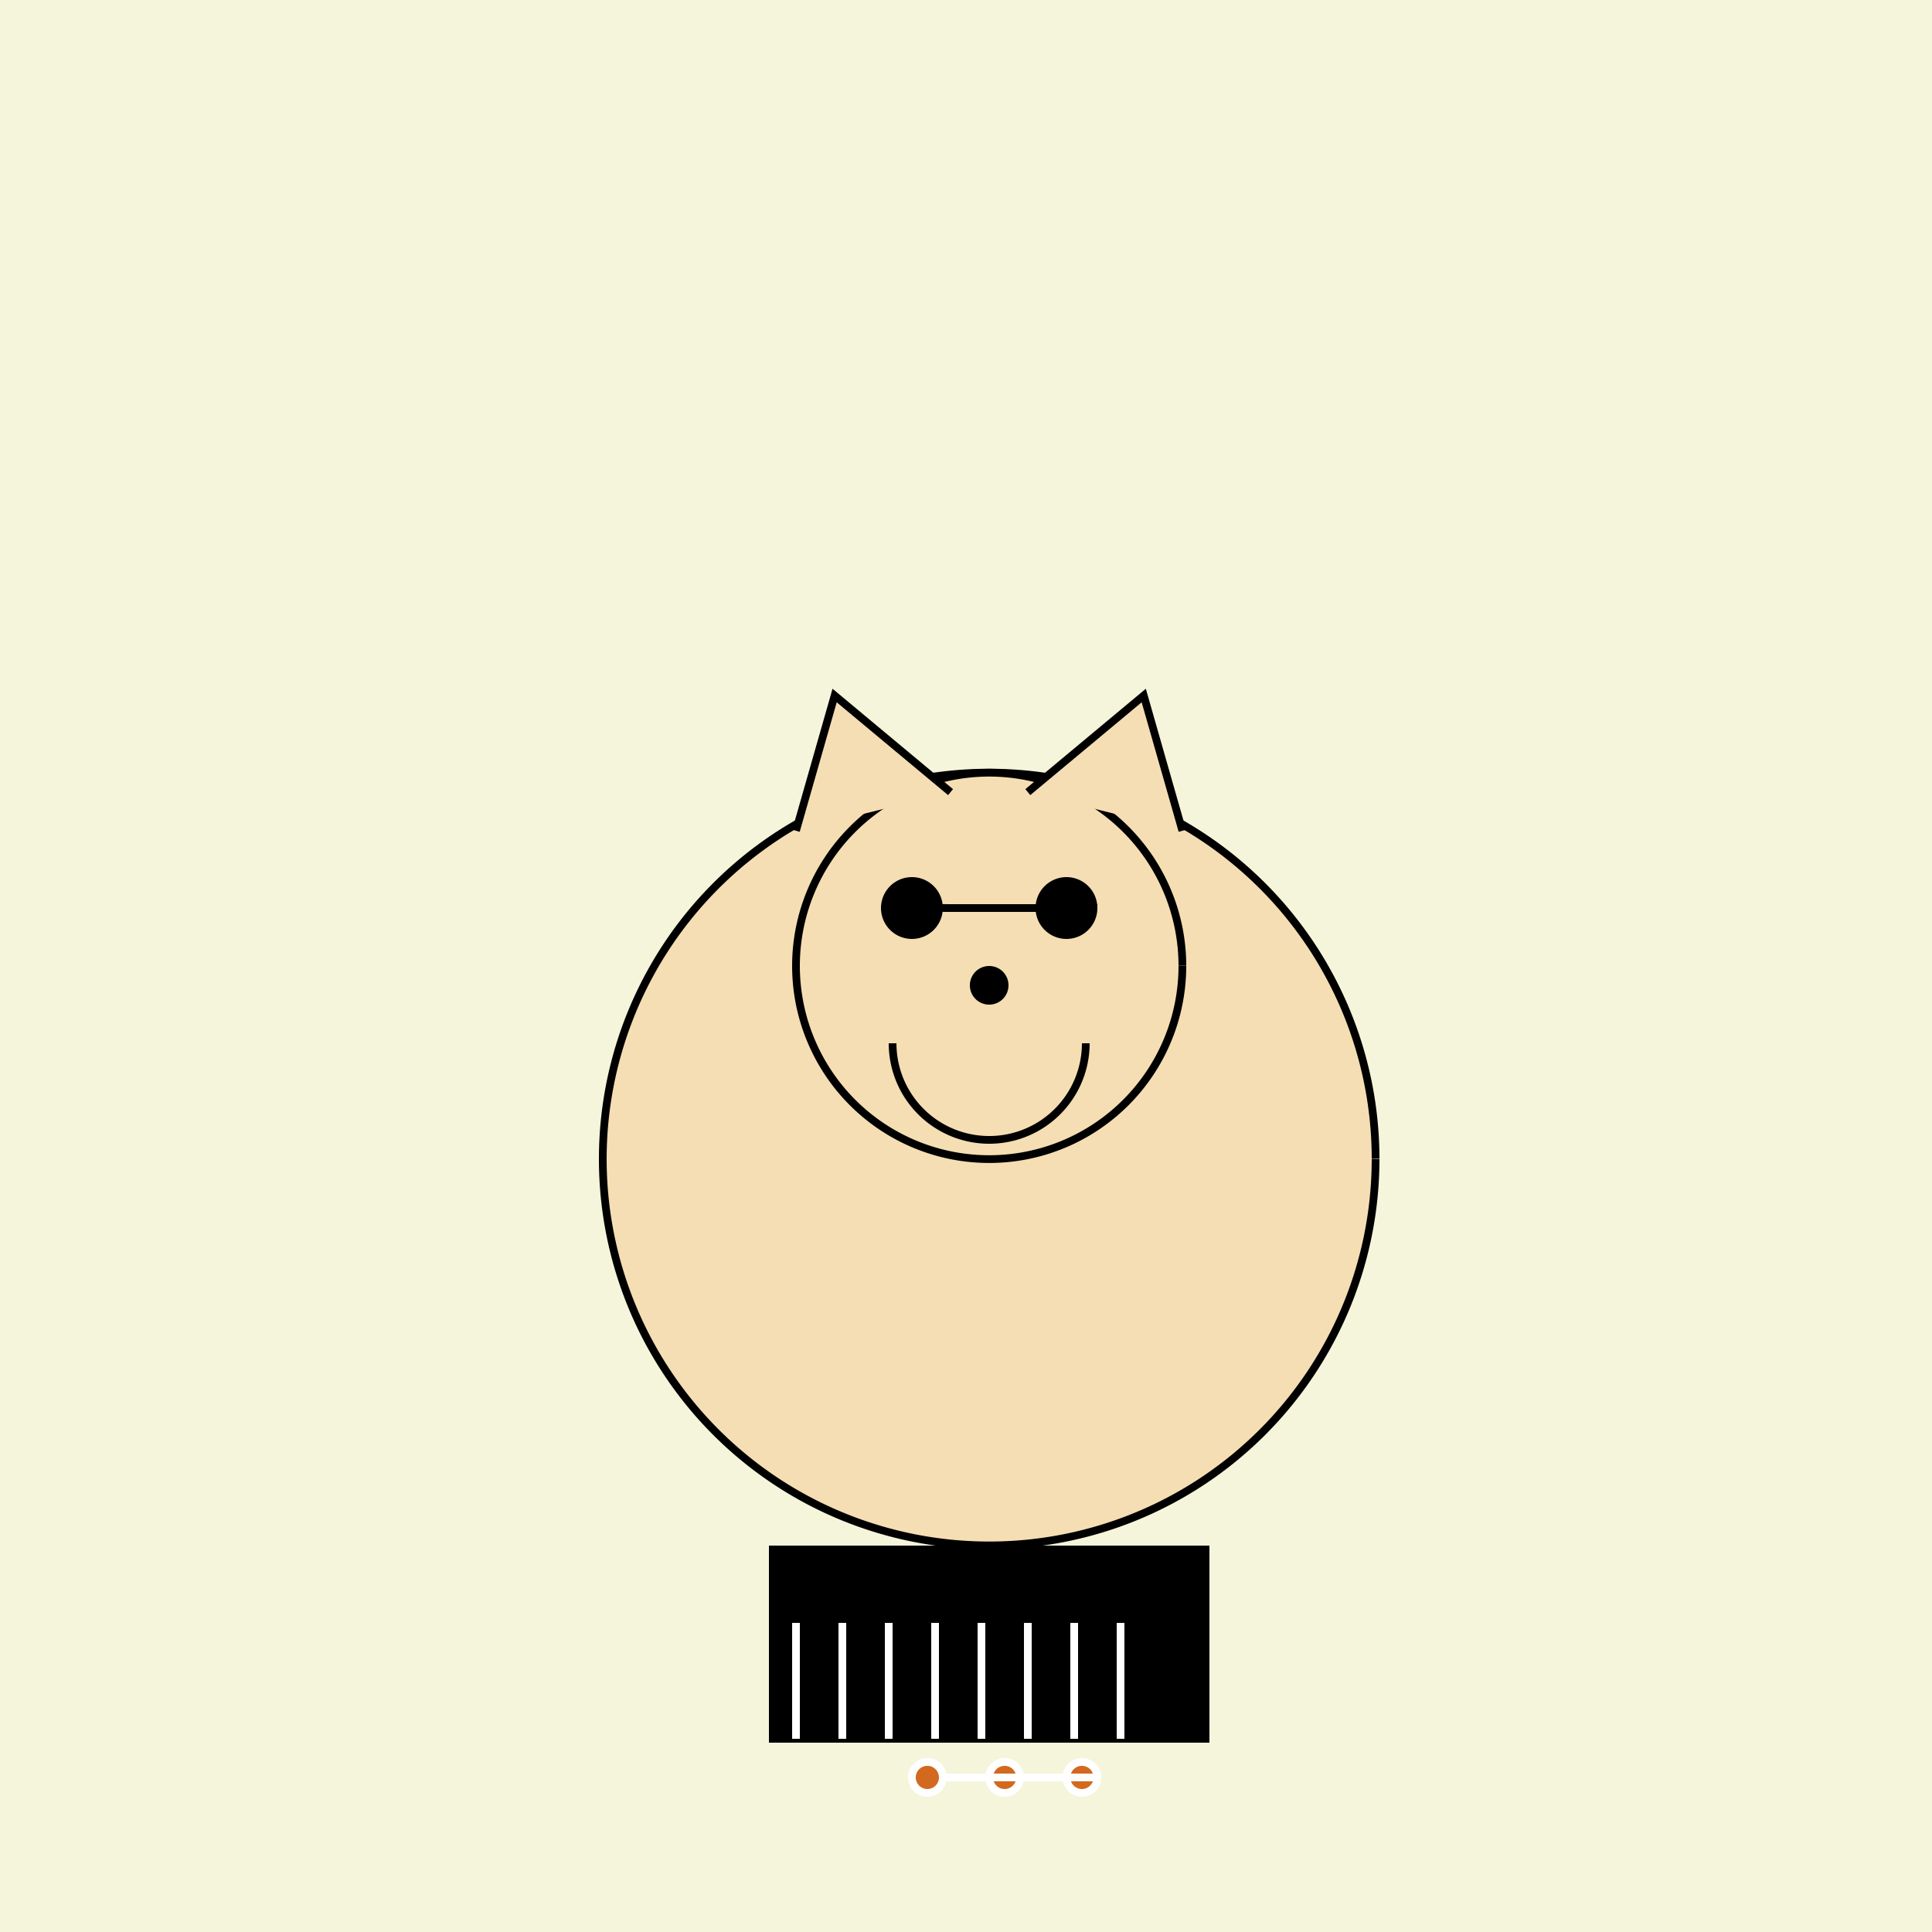 <!--

Generated by DrawGPT.
Free, open source, AI generated images in SVG, PNG, and HTML Canvas format.
https://drawgpt.ai

Created: 2023-09-26T23:51:03.800Z
Link: https://drawgpt.ai/prompt/72540/

-->
<svg xmlns="http://www.w3.org/2000/svg" xmlns:xlink="http://www.w3.org/1999/xlink" width="500" height="500"><defs/><g><rect fill="#F5F5DC" stroke="none" x="0" y="0" width="512" height="512"/><path fill="#F5DEB3" stroke="#000000" paint-order="fill stroke markers" d=" M 356 300 A 100 100 0 1 1 356 299.9" stroke-miterlimit="10" stroke-width="2" stroke-dasharray=""/><path fill="#F5DEB3" stroke="#000000" paint-order="fill stroke markers" d=" M 306 250 A 50 50 0 1 1 306 249.95" stroke-miterlimit="10" stroke-width="2" stroke-dasharray=""/><path fill="#000000" stroke="#000000" paint-order="fill stroke markers" d=" M 243 235 A 7 7 0 1 1 243 234.993 L 283 235 A 7 7 0 1 1 283 234.993" stroke-miterlimit="10" stroke-width="2" stroke-dasharray=""/><path fill="#000000" stroke="#000000" paint-order="fill stroke markers" d=" M 260 255 A 4 4 0 1 1 260 254.996" stroke-miterlimit="10" stroke-width="2" stroke-dasharray=""/><path fill="none" stroke="#000000" paint-order="fill stroke markers" d=" M 281 270 A 25 25 0 0 1 231 270" stroke-miterlimit="10" stroke-width="2" stroke-dasharray=""/><path fill="#F5DEB3" stroke="#000000" paint-order="fill stroke markers" d=" M 206 215 L 216 180 L 246 205 M 306 215 L 296 180 L 266 205" stroke-miterlimit="10" stroke-width="2" stroke-dasharray=""/><path fill="#000000" stroke="#000000" paint-order="fill stroke markers" d=" M 200 400 L 200 450 L 312 450 L 312 400" stroke-miterlimit="10" stroke-width="2" stroke-dasharray=""/><path fill="none" stroke="#FFFFFF" paint-order="fill stroke markers" d=" M 206 420 L 206 450 M 218 420 L 218 450 M 230 420 L 230 450 M 242 420 L 242 450 M 254 420 L 254 450 M 266 420 L 266 450 M 278 420 L 278 450 M 290 420 L 290 450" stroke-miterlimit="10" stroke-width="2" stroke-dasharray=""/><path fill="#D2691E" stroke="#FFFFFF" paint-order="fill stroke markers" d=" M 244 460 A 4 4 0 1 1 244 459.996 L 264 460 A 4 4 0 1 1 264 459.996 L 284 460 A 4 4 0 1 1 284 459.996" stroke-miterlimit="10" stroke-width="2" stroke-dasharray=""/></g></svg>